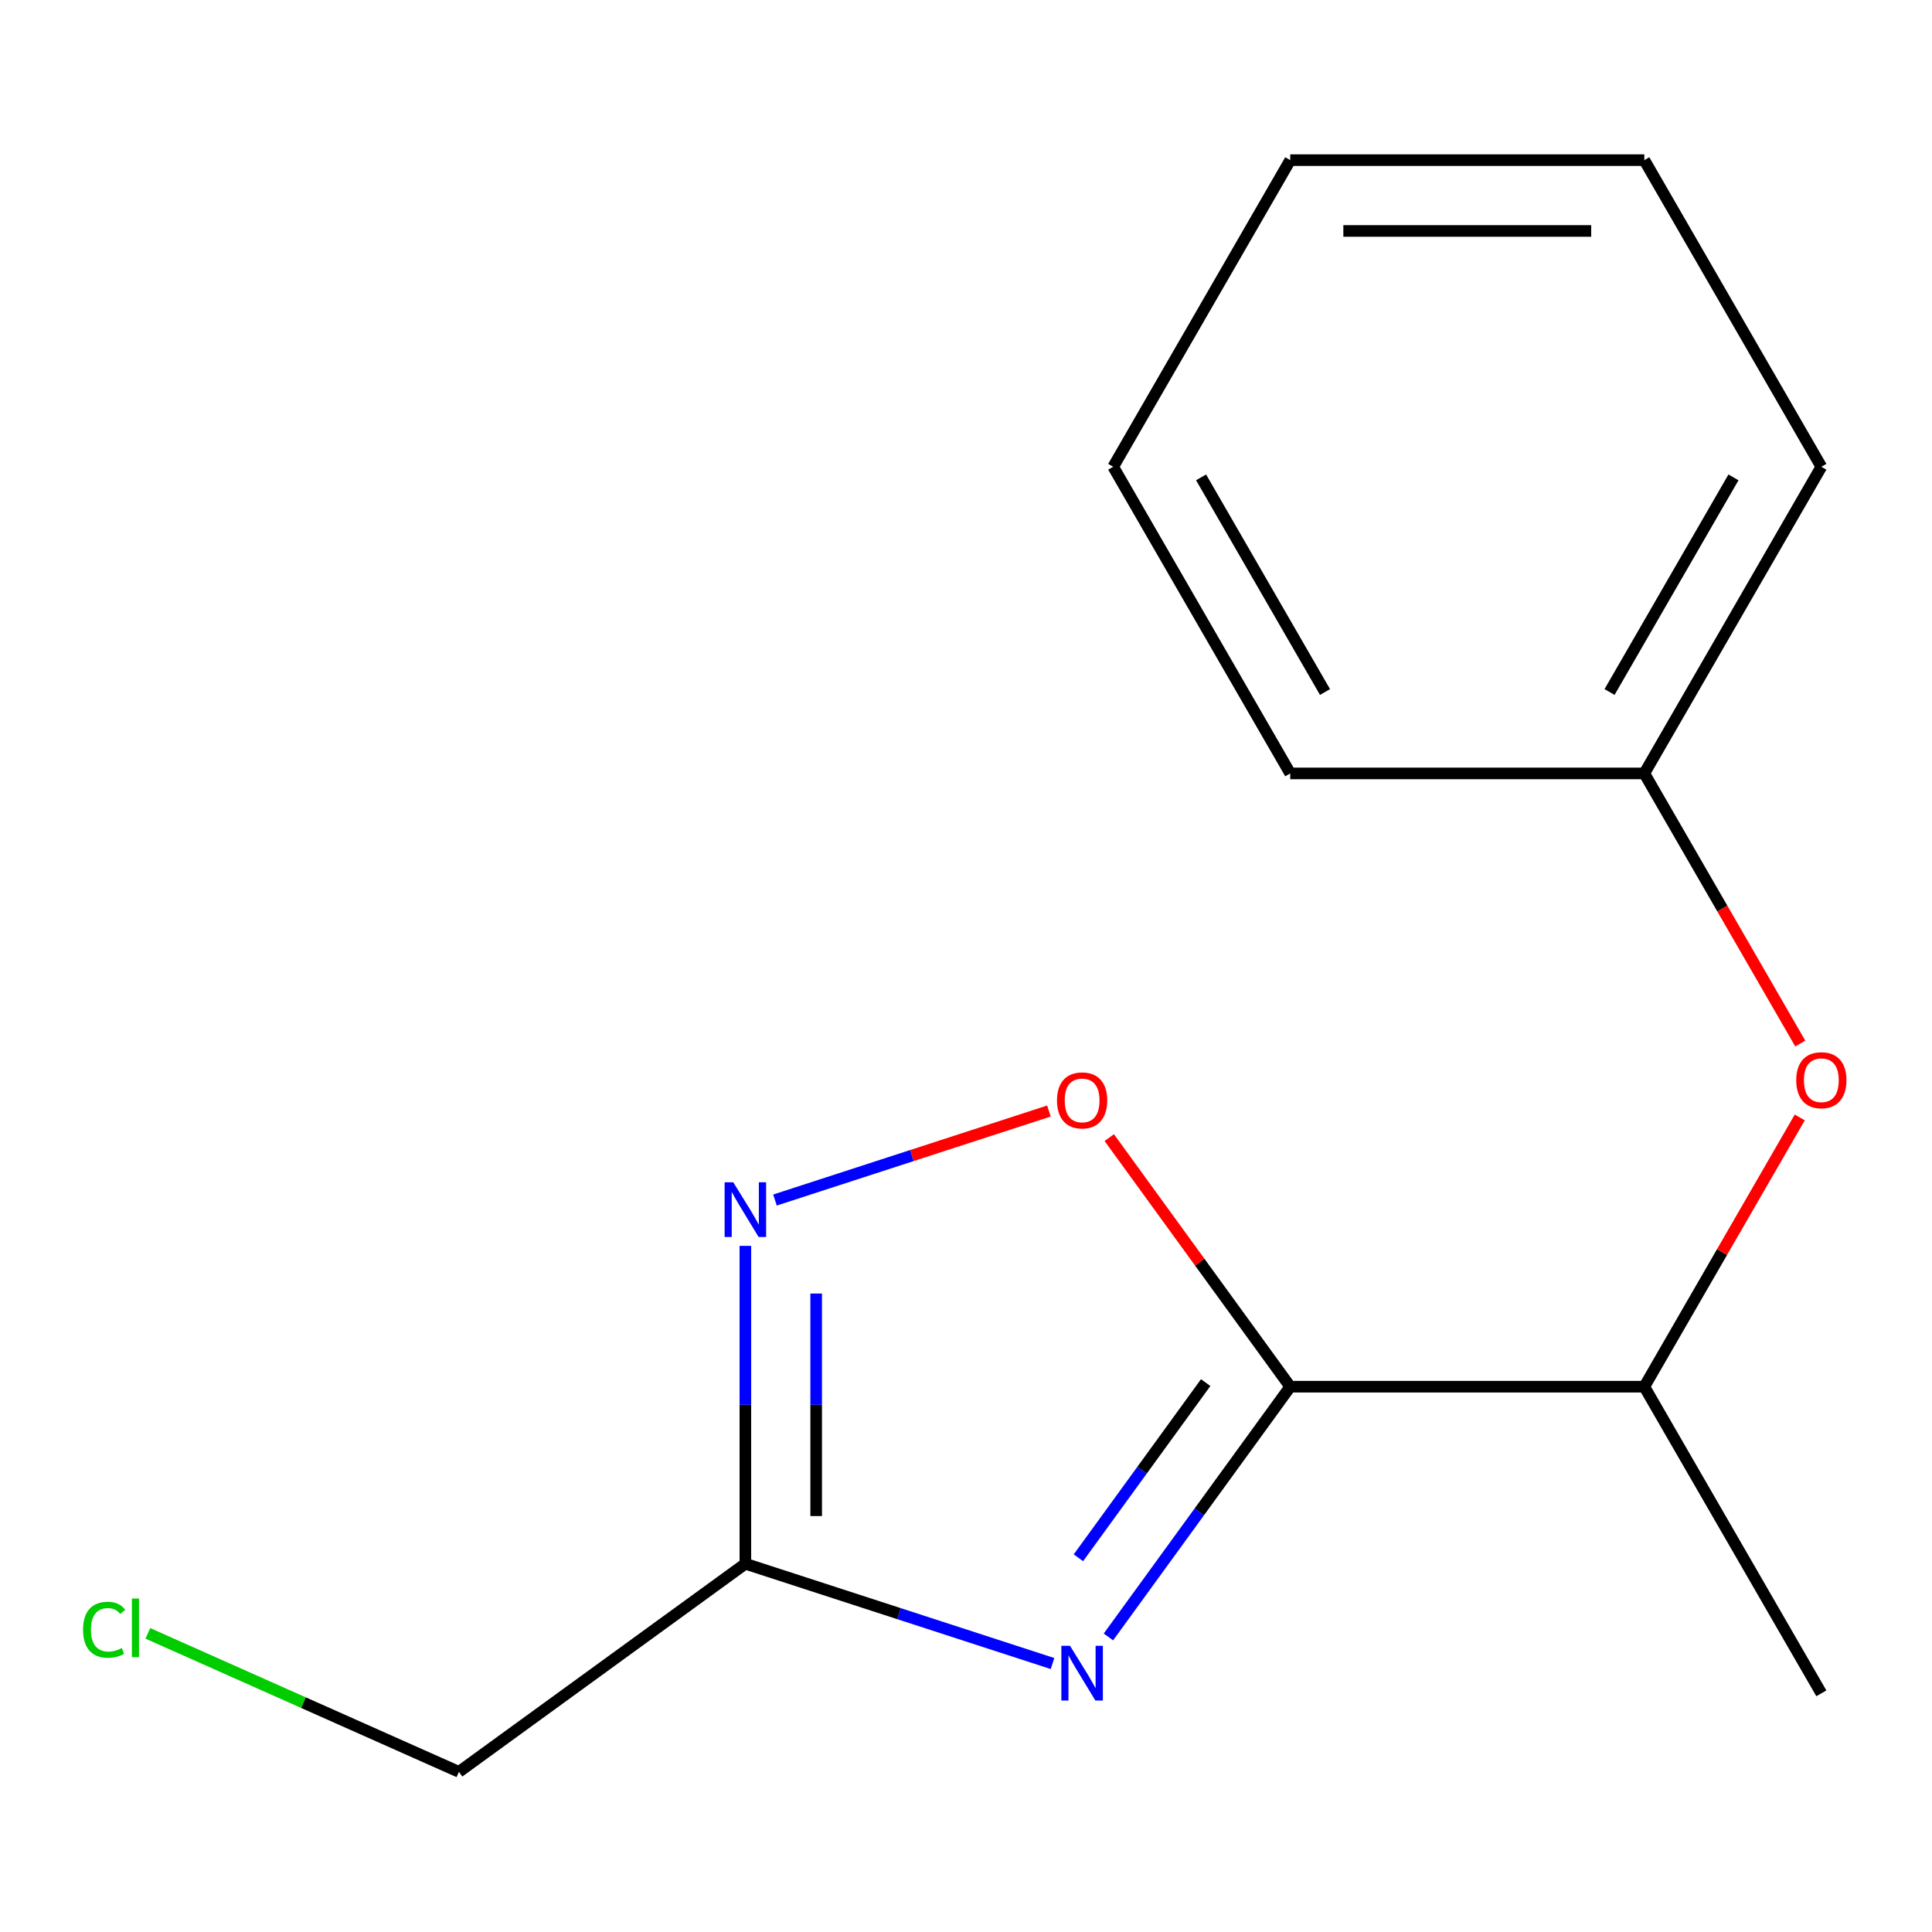 <?xml version='1.0' encoding='iso-8859-1'?>
<svg version='1.1' baseProfile='full'
              xmlns='http://www.w3.org/2000/svg'
                      xmlns:rdkit='http://www.rdkit.org/xml'
                      xmlns:xlink='http://www.w3.org/1999/xlink'
                  xml:space='preserve'
width='1000px' height='1000px' viewBox='0 0 1000 1000'>
<!-- END OF HEADER -->
<rect style='opacity:1.0;fill:#FFFFFF;stroke:none' width='1000' height='1000' x='0' y='0'> </rect>
<path class='bond-0' d='M 573.717,847.28 L 620.77,782.516' style='fill:none;fill-rule:evenodd;stroke:#0000FF;stroke-width:6px;stroke-linecap:butt;stroke-linejoin:miter;stroke-opacity:1' />
<path class='bond-0' d='M 620.77,782.516 L 667.824,717.753' style='fill:none;fill-rule:evenodd;stroke:#000000;stroke-width:6px;stroke-linecap:butt;stroke-linejoin:miter;stroke-opacity:1' />
<path class='bond-0' d='M 558.18,806.306 L 591.117,760.972' style='fill:none;fill-rule:evenodd;stroke:#0000FF;stroke-width:6px;stroke-linecap:butt;stroke-linejoin:miter;stroke-opacity:1' />
<path class='bond-0' d='M 591.117,760.972 L 624.054,715.638' style='fill:none;fill-rule:evenodd;stroke:#000000;stroke-width:6px;stroke-linecap:butt;stroke-linejoin:miter;stroke-opacity:1' />
<path class='bond-1' d='M 544.779,861.043 L 465.29,835.216' style='fill:none;fill-rule:evenodd;stroke:#0000FF;stroke-width:6px;stroke-linecap:butt;stroke-linejoin:miter;stroke-opacity:1' />
<path class='bond-1' d='M 465.29,835.216 L 385.801,809.388' style='fill:none;fill-rule:evenodd;stroke:#000000;stroke-width:6px;stroke-linecap:butt;stroke-linejoin:miter;stroke-opacity:1' />
<path class='bond-3' d='M 667.824,717.753 L 620.988,653.29' style='fill:none;fill-rule:evenodd;stroke:#000000;stroke-width:6px;stroke-linecap:butt;stroke-linejoin:miter;stroke-opacity:1' />
<path class='bond-3' d='M 620.988,653.29 L 574.153,588.827' style='fill:none;fill-rule:evenodd;stroke:#FF0000;stroke-width:6px;stroke-linecap:butt;stroke-linejoin:miter;stroke-opacity:1' />
<path class='bond-4' d='M 667.824,717.753 L 851.093,717.753' style='fill:none;fill-rule:evenodd;stroke:#000000;stroke-width:6px;stroke-linecap:butt;stroke-linejoin:miter;stroke-opacity:1' />
<path class='bond-2' d='M 385.801,809.388 L 385.801,727.124' style='fill:none;fill-rule:evenodd;stroke:#000000;stroke-width:6px;stroke-linecap:butt;stroke-linejoin:miter;stroke-opacity:1' />
<path class='bond-2' d='M 385.801,727.124 L 385.801,644.86' style='fill:none;fill-rule:evenodd;stroke:#0000FF;stroke-width:6px;stroke-linecap:butt;stroke-linejoin:miter;stroke-opacity:1' />
<path class='bond-2' d='M 422.455,784.709 L 422.455,727.124' style='fill:none;fill-rule:evenodd;stroke:#000000;stroke-width:6px;stroke-linecap:butt;stroke-linejoin:miter;stroke-opacity:1' />
<path class='bond-2' d='M 422.455,727.124 L 422.455,669.539' style='fill:none;fill-rule:evenodd;stroke:#0000FF;stroke-width:6px;stroke-linecap:butt;stroke-linejoin:miter;stroke-opacity:1' />
<path class='bond-7' d='M 385.801,809.388 L 237.533,917.111' style='fill:none;fill-rule:evenodd;stroke:#000000;stroke-width:6px;stroke-linecap:butt;stroke-linejoin:miter;stroke-opacity:1' />
<path class='bond-15' d='M 401.123,621.14 L 472.022,598.103' style='fill:none;fill-rule:evenodd;stroke:#0000FF;stroke-width:6px;stroke-linecap:butt;stroke-linejoin:miter;stroke-opacity:1' />
<path class='bond-15' d='M 472.022,598.103 L 542.922,575.067' style='fill:none;fill-rule:evenodd;stroke:#FF0000;stroke-width:6px;stroke-linecap:butt;stroke-linejoin:miter;stroke-opacity:1' />
<path class='bond-5' d='M 851.093,717.753 L 891.327,648.066' style='fill:none;fill-rule:evenodd;stroke:#000000;stroke-width:6px;stroke-linecap:butt;stroke-linejoin:miter;stroke-opacity:1' />
<path class='bond-5' d='M 891.327,648.066 L 931.561,578.379' style='fill:none;fill-rule:evenodd;stroke:#FF0000;stroke-width:6px;stroke-linecap:butt;stroke-linejoin:miter;stroke-opacity:1' />
<path class='bond-9' d='M 851.093,717.753 L 942.728,876.469' style='fill:none;fill-rule:evenodd;stroke:#000000;stroke-width:6px;stroke-linecap:butt;stroke-linejoin:miter;stroke-opacity:1' />
<path class='bond-6' d='M 931.815,540.135 L 891.454,470.228' style='fill:none;fill-rule:evenodd;stroke:#FF0000;stroke-width:6px;stroke-linecap:butt;stroke-linejoin:miter;stroke-opacity:1' />
<path class='bond-6' d='M 891.454,470.228 L 851.093,400.321' style='fill:none;fill-rule:evenodd;stroke:#000000;stroke-width:6px;stroke-linecap:butt;stroke-linejoin:miter;stroke-opacity:1' />
<path class='bond-10' d='M 851.093,400.321 L 942.728,241.605' style='fill:none;fill-rule:evenodd;stroke:#000000;stroke-width:6px;stroke-linecap:butt;stroke-linejoin:miter;stroke-opacity:1' />
<path class='bond-10' d='M 833.095,358.187 L 897.24,247.085' style='fill:none;fill-rule:evenodd;stroke:#000000;stroke-width:6px;stroke-linecap:butt;stroke-linejoin:miter;stroke-opacity:1' />
<path class='bond-11' d='M 851.093,400.321 L 667.824,400.321' style='fill:none;fill-rule:evenodd;stroke:#000000;stroke-width:6px;stroke-linecap:butt;stroke-linejoin:miter;stroke-opacity:1' />
<path class='bond-8' d='M 237.533,917.111 L 157.031,881.269' style='fill:none;fill-rule:evenodd;stroke:#000000;stroke-width:6px;stroke-linecap:butt;stroke-linejoin:miter;stroke-opacity:1' />
<path class='bond-8' d='M 157.031,881.269 L 76.529,845.428' style='fill:none;fill-rule:evenodd;stroke:#00CC00;stroke-width:6px;stroke-linecap:butt;stroke-linejoin:miter;stroke-opacity:1' />
<path class='bond-13' d='M 942.728,241.605 L 851.093,82.889' style='fill:none;fill-rule:evenodd;stroke:#000000;stroke-width:6px;stroke-linecap:butt;stroke-linejoin:miter;stroke-opacity:1' />
<path class='bond-12' d='M 667.824,400.321 L 576.189,241.605' style='fill:none;fill-rule:evenodd;stroke:#000000;stroke-width:6px;stroke-linecap:butt;stroke-linejoin:miter;stroke-opacity:1' />
<path class='bond-12' d='M 685.822,358.187 L 621.677,247.085' style='fill:none;fill-rule:evenodd;stroke:#000000;stroke-width:6px;stroke-linecap:butt;stroke-linejoin:miter;stroke-opacity:1' />
<path class='bond-14' d='M 576.189,241.605 L 667.824,82.889' style='fill:none;fill-rule:evenodd;stroke:#000000;stroke-width:6px;stroke-linecap:butt;stroke-linejoin:miter;stroke-opacity:1' />
<path class='bond-16' d='M 851.093,82.889 L 667.824,82.889' style='fill:none;fill-rule:evenodd;stroke:#000000;stroke-width:6px;stroke-linecap:butt;stroke-linejoin:miter;stroke-opacity:1' />
<path class='bond-16' d='M 823.603,119.543 L 695.314,119.543' style='fill:none;fill-rule:evenodd;stroke:#000000;stroke-width:6px;stroke-linecap:butt;stroke-linejoin:miter;stroke-opacity:1' />
<path  class='atom-0' d='M 553.841 851.861
L 563.121 866.861
Q 564.041 868.341, 565.521 871.021
Q 567.001 873.701, 567.081 873.861
L 567.081 851.861
L 570.841 851.861
L 570.841 880.181
L 566.961 880.181
L 557.001 863.781
Q 555.841 861.861, 554.601 859.661
Q 553.401 857.461, 553.041 856.781
L 553.041 880.181
L 549.361 880.181
L 549.361 851.861
L 553.841 851.861
' fill='#0000FF'/>
<path  class='atom-3' d='M 379.541 611.958
L 388.821 626.958
Q 389.741 628.438, 391.221 631.118
Q 392.701 633.798, 392.781 633.958
L 392.781 611.958
L 396.541 611.958
L 396.541 640.278
L 392.661 640.278
L 382.701 623.878
Q 381.541 621.958, 380.301 619.758
Q 379.101 617.558, 378.741 616.878
L 378.741 640.278
L 375.061 640.278
L 375.061 611.958
L 379.541 611.958
' fill='#0000FF'/>
<path  class='atom-4' d='M 547.101 569.565
Q 547.101 562.765, 550.461 558.965
Q 553.821 555.165, 560.101 555.165
Q 566.381 555.165, 569.741 558.965
Q 573.101 562.765, 573.101 569.565
Q 573.101 576.445, 569.701 580.365
Q 566.301 584.245, 560.101 584.245
Q 553.861 584.245, 550.461 580.365
Q 547.101 576.485, 547.101 569.565
M 560.101 581.045
Q 564.421 581.045, 566.741 578.165
Q 569.101 575.245, 569.101 569.565
Q 569.101 564.005, 566.741 561.205
Q 564.421 558.365, 560.101 558.365
Q 555.781 558.365, 553.421 561.165
Q 551.101 563.965, 551.101 569.565
Q 551.101 575.285, 553.421 578.165
Q 555.781 581.045, 560.101 581.045
' fill='#FF0000'/>
<path  class='atom-6' d='M 929.728 559.117
Q 929.728 552.317, 933.088 548.517
Q 936.448 544.717, 942.728 544.717
Q 949.008 544.717, 952.368 548.517
Q 955.728 552.317, 955.728 559.117
Q 955.728 565.997, 952.328 569.917
Q 948.928 573.797, 942.728 573.797
Q 936.488 573.797, 933.088 569.917
Q 929.728 566.037, 929.728 559.117
M 942.728 570.597
Q 947.048 570.597, 949.368 567.717
Q 951.728 564.797, 951.728 559.117
Q 951.728 553.557, 949.368 550.757
Q 947.048 547.917, 942.728 547.917
Q 938.408 547.917, 936.048 550.717
Q 933.728 553.517, 933.728 559.117
Q 933.728 564.837, 936.048 567.717
Q 938.408 570.597, 942.728 570.597
' fill='#FF0000'/>
<path  class='atom-9' d='M 42.988 843.549
Q 42.988 836.509, 46.268 832.829
Q 49.588 829.109, 55.868 829.109
Q 61.708 829.109, 64.828 833.229
L 62.188 835.389
Q 59.908 832.389, 55.868 832.389
Q 51.588 832.389, 49.308 835.269
Q 47.068 838.109, 47.068 843.549
Q 47.068 849.149, 49.388 852.029
Q 51.748 854.909, 56.308 854.909
Q 59.428 854.909, 63.068 853.029
L 64.188 856.029
Q 62.708 856.989, 60.468 857.549
Q 58.228 858.109, 55.748 858.109
Q 49.588 858.109, 46.268 854.349
Q 42.988 850.589, 42.988 843.549
' fill='#00CC00'/>
<path  class='atom-9' d='M 68.268 827.389
L 71.948 827.389
L 71.948 857.749
L 68.268 857.749
L 68.268 827.389
' fill='#00CC00'/>
</svg>
